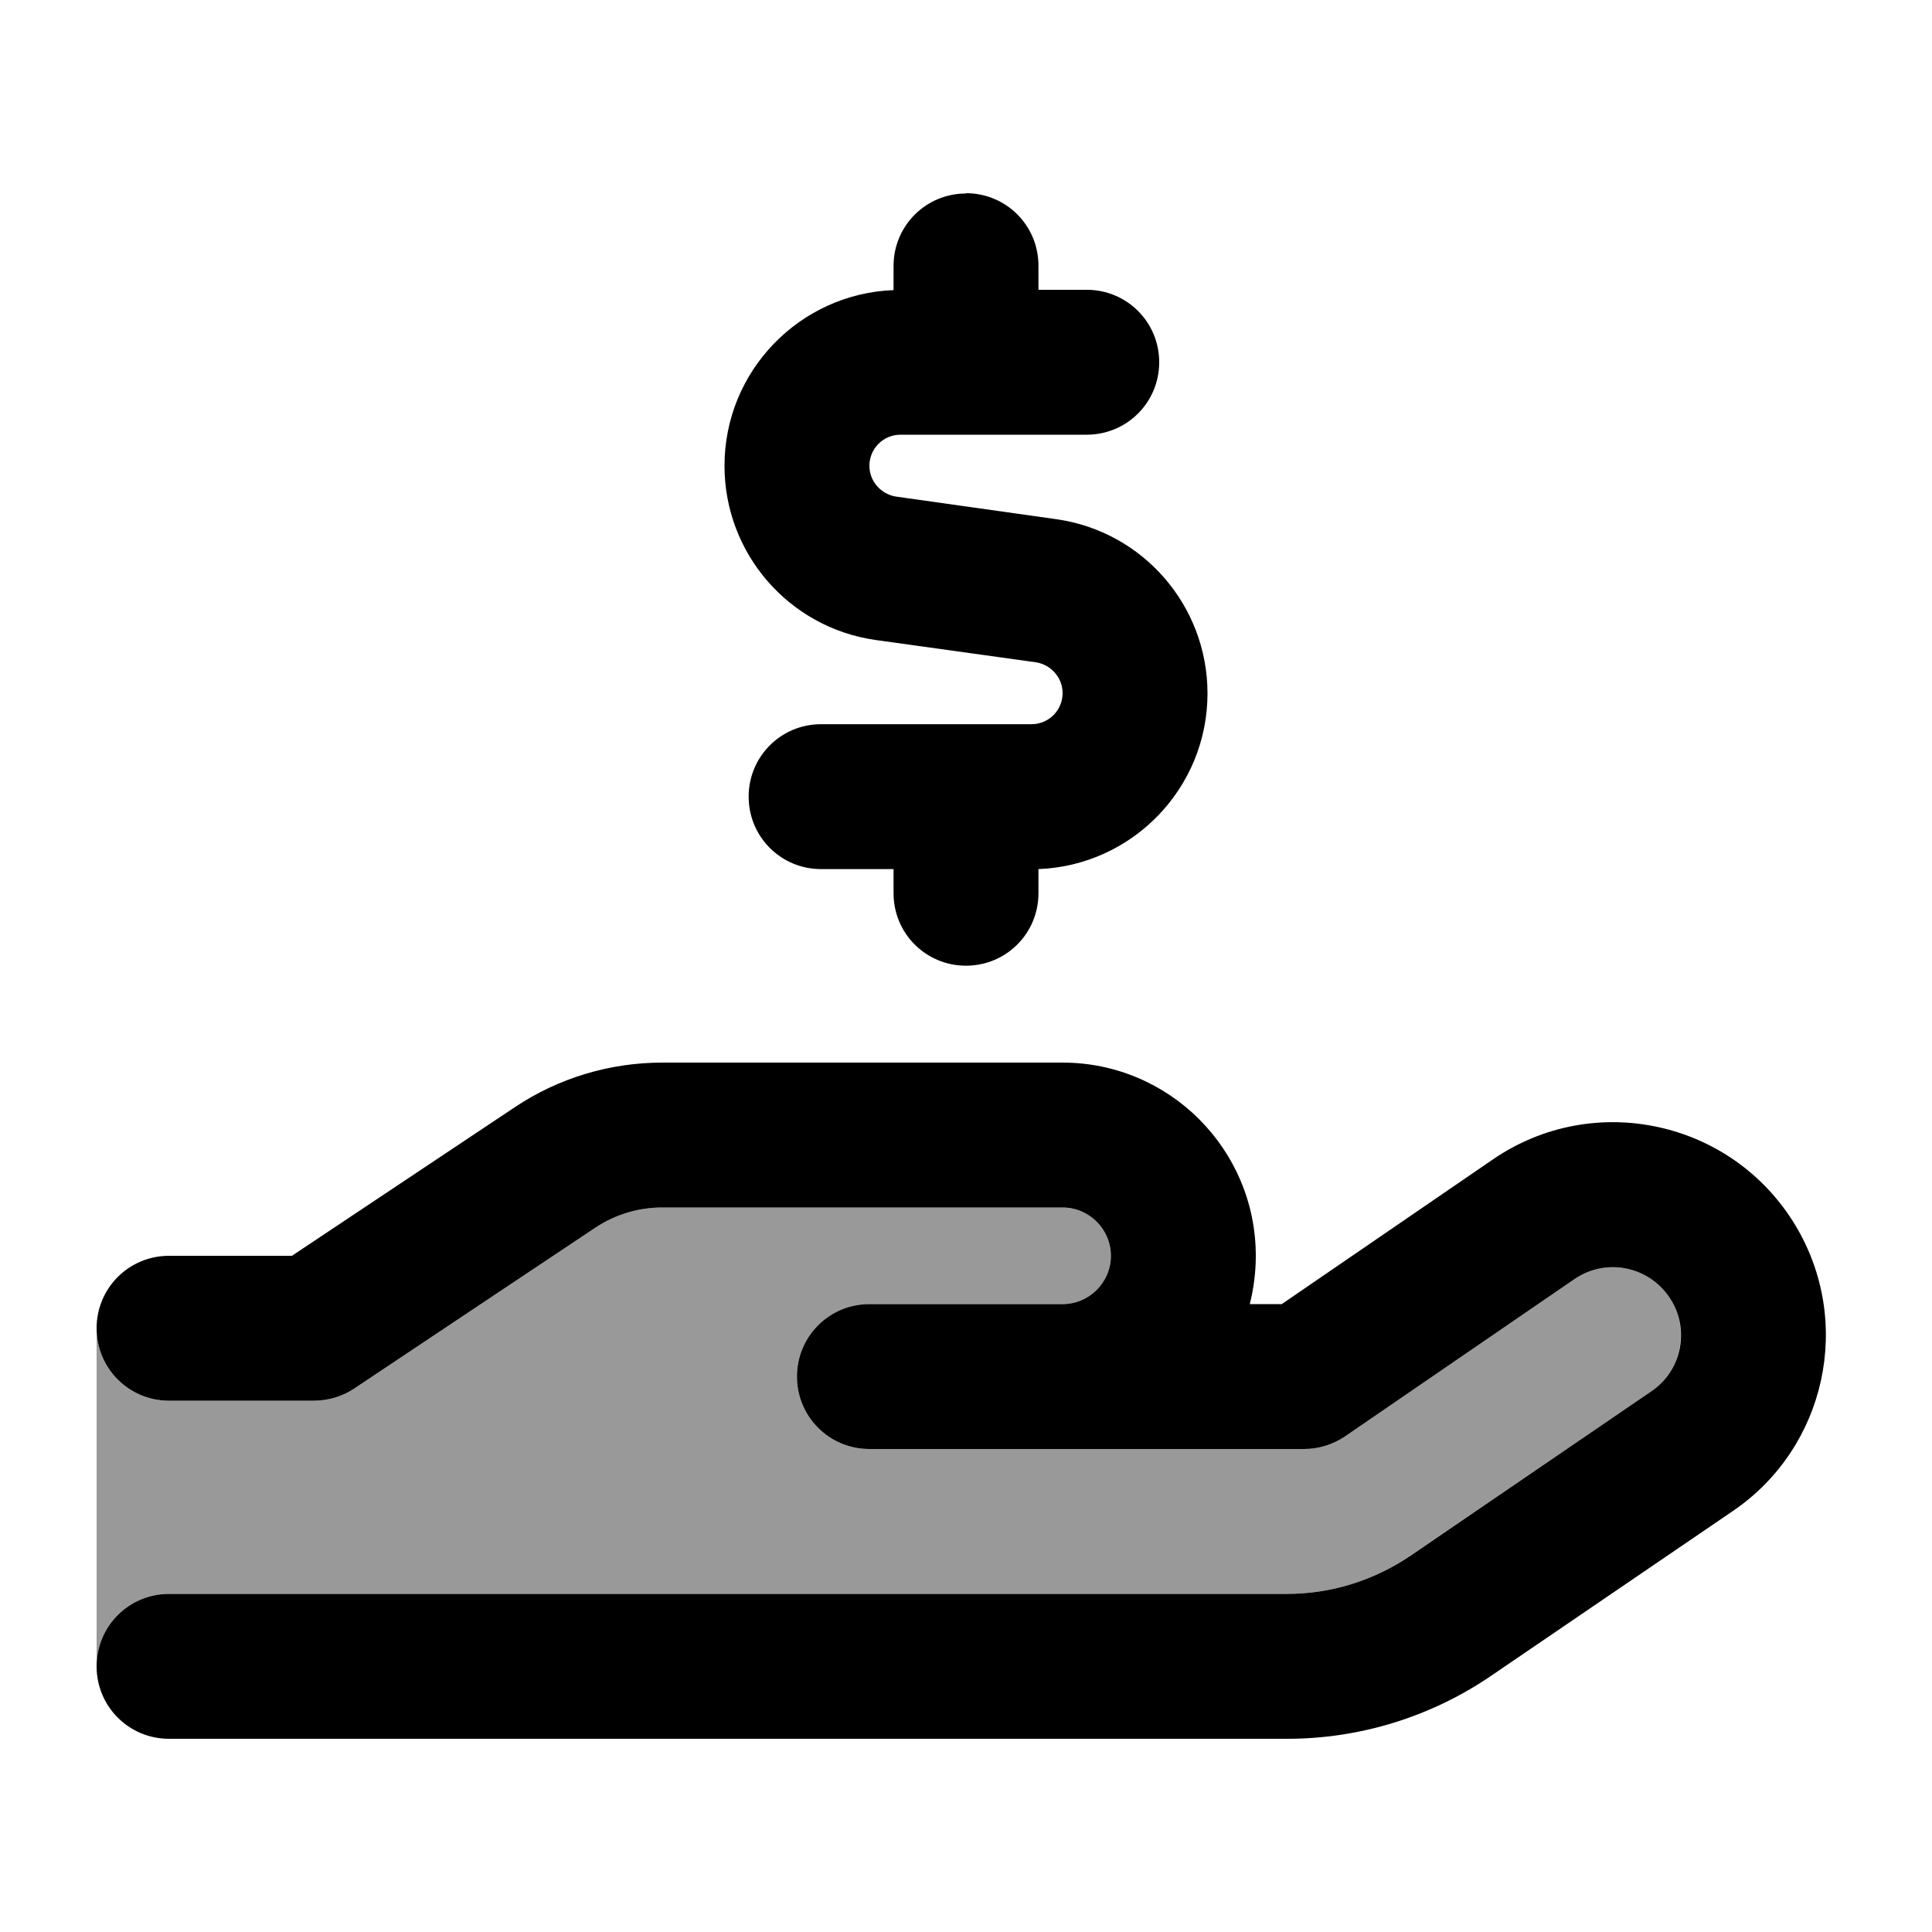 <svg xmlns="http://www.w3.org/2000/svg" viewBox="0 0 640 640"><!--! Font Awesome Pro 7.1.0 by @fontawesome - https://fontawesome.com License - https://fontawesome.com/license (Commercial License) Copyright 2025 Fonticons, Inc. --><path opacity=".4" fill="currentColor" d="M32 440C32 453.3 42.7 464 56 464L104 464C108.7 464 113.4 462.6 117.3 460L197.2 406.7C203.8 402.3 211.5 400 219.4 400L352 400C360.8 400 368 407.2 368 416C368 424.8 360.8 432 352 432L288 432C274.7 432 264 442.7 264 456C264 469.3 274.7 480 288 480L432 480C436.8 480 441.6 478.5 445.6 475.8L521.6 423.7C532.3 416.4 547 419.6 553.6 430.7C559.7 440.9 556.8 454.2 547 460.9L466.9 515.5C454.9 523.7 440.8 528 426.3 528L56 528C42.7 528 32 538.7 32 552L32 440z"/><path fill="currentColor" d="M320 64C333.3 64 344 74.7 344 88L344 96L360 96C373.3 96 384 106.7 384 120C384 133.3 373.3 144 360 144L298.3 144C292.6 144 288 148.6 288 154.3C288 159.4 291.8 163.7 296.8 164.5L350 172C378.7 176.1 400 200.7 400 229.7C400 261.1 375.1 286.7 344 287.9L344 295.9C344 309.2 333.3 319.9 320 319.9C306.7 319.9 296 309.2 296 295.9L296 287.9L272 287.9C258.7 287.9 248 277.2 248 263.9C248 250.6 258.7 239.9 272 239.9L341.7 239.9C347.4 239.9 352 235.3 352 229.6C352 224.5 348.2 220.2 343.2 219.4L290 212C261.3 207.9 240 183.3 240 154.3C240 122.9 264.9 97.3 296 96.1L296 88.1C296 74.8 306.7 64.1 320 64.1zM219.4 400C211.5 400 203.8 402.3 197.2 406.7L117.3 460C113.4 462.6 108.7 464 104 464L56 464C42.7 464 32 453.3 32 440C32 426.7 42.7 416 56 416L96.7 416L170.5 366.8C185 357.1 202 352 219.4 352L352 352C387.3 352 416 380.7 416 416C416 421.5 415.3 426.9 414 432L424.6 432L494.5 384.1C528 361.1 573.9 371.2 594.8 406C614 438 604.9 479.5 574.1 500.5L494 555.1C474.1 568.7 450.5 576 426.4 576L56 576C42.7 576 32 565.3 32 552C32 538.7 42.7 528 56 528L426.4 528C440.9 528 455 523.6 467 515.5L547 460.9C556.9 454.2 559.8 440.9 553.6 430.7C546.9 419.6 532.3 416.4 521.6 423.7L445.6 475.8C441.6 478.5 436.9 480 432 480L288 480C274.7 480 264 469.3 264 456C264 442.7 274.7 432 288 432L352 432C360.8 432 368 424.8 368 416C368 407.2 360.8 400 352 400L219.4 400z"/></svg>